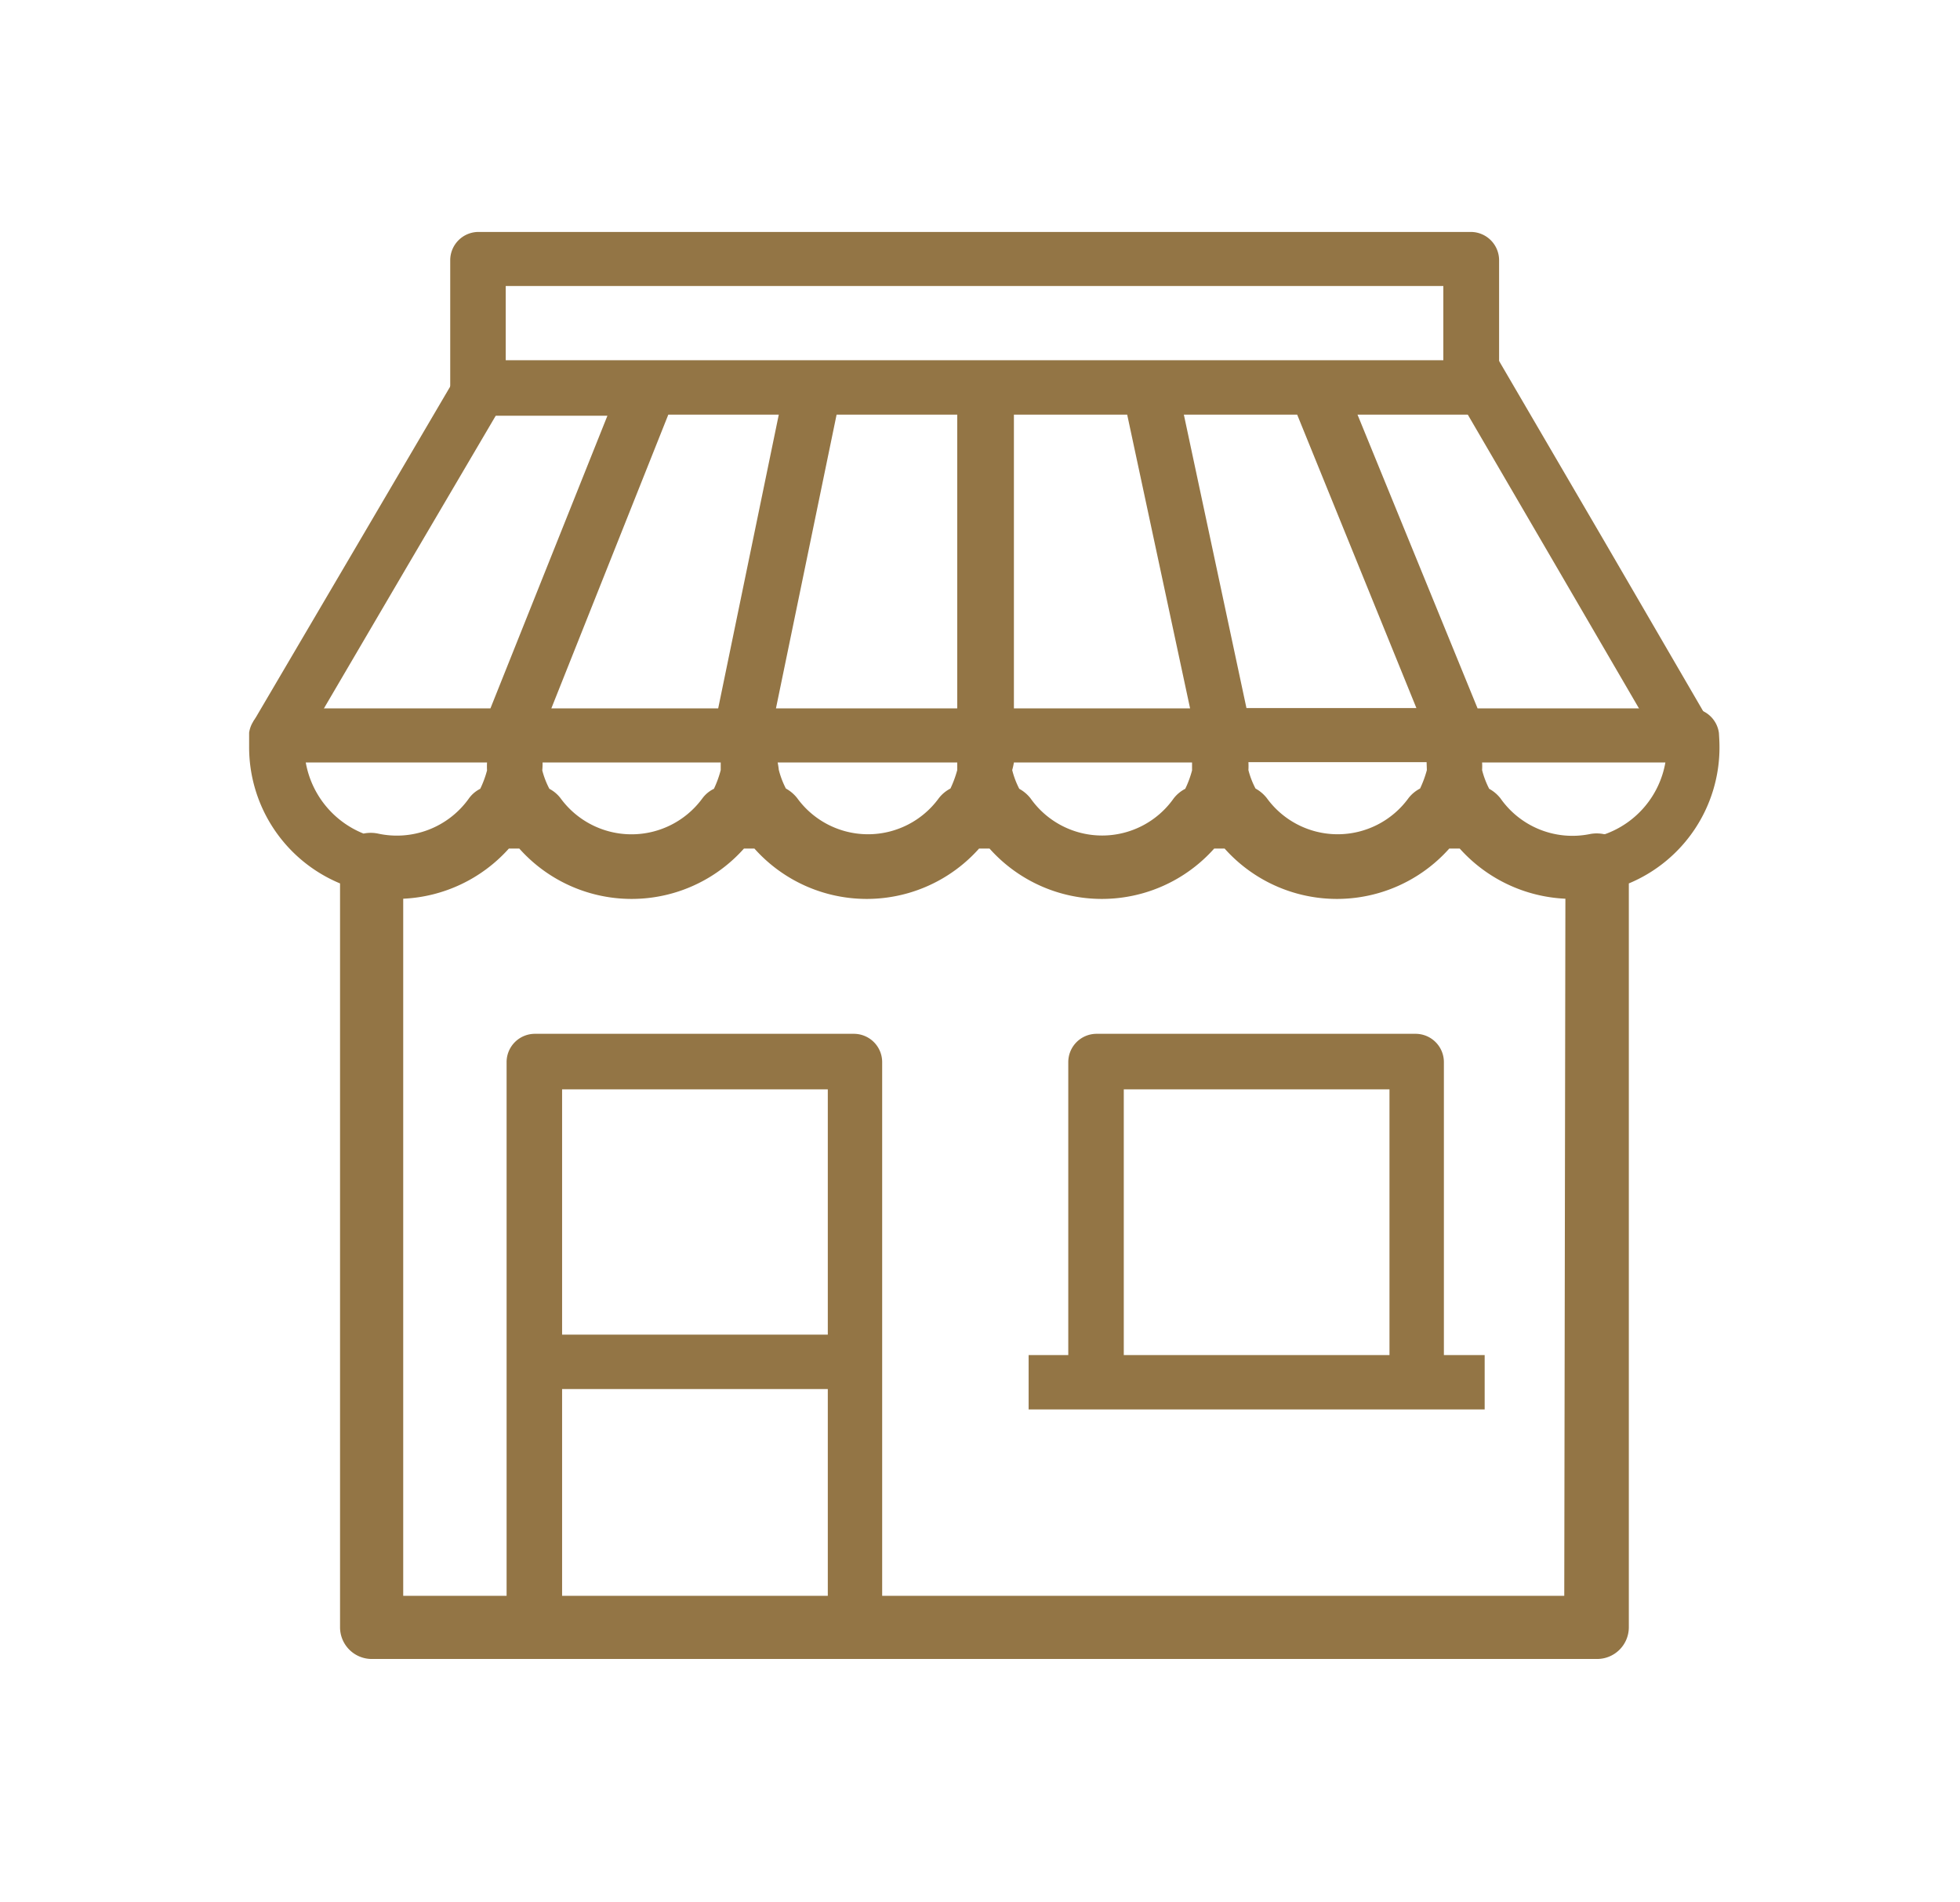 <?xml version="1.0" encoding="UTF-8" standalone="no"?>
<svg
   xmlns:dc="http://purl.org/dc/elements/1.1/"
   xmlns:cc="http://creativecommons.org/ns#"
   xmlns:rdf="http://www.w3.org/1999/02/22-rdf-syntax-ns#"
   xmlns:svg="http://www.w3.org/2000/svg"
   xmlns="http://www.w3.org/2000/svg"
   xmlns:sodipodi="http://sodipodi.sourceforge.net/DTD/sodipodi-0.dtd"
   xmlns:inkscape="http://www.inkscape.org/namespaces/inkscape"
   inkscape:version="1.0 (4035a4fb49, 2020-05-01)"
   sodipodi:docname="shop.svg"
   id="svg26"
   version="1.1"
   viewBox="0 0 51.91 50.38">
  <sodipodi:namedview
     inkscape:current-layer="svg26"
     inkscape:window-maximized="1"
     inkscape:window-y="-9"
     inkscape:window-x="-9"
     inkscape:cy="25.190001"
     inkscape:cx="25.955"
     inkscape:zoom="4.395578"
     showgrid="false"
     id="namedview28"
     inkscape:window-height="1001"
     inkscape:window-width="1920"
     inkscape:pageshadow="2"
     inkscape:pageopacity="0"
     guidetolerance="10"
     gridtolerance="10"
     objecttolerance="10"
     borderopacity="1"
     bordercolor="#666666"
     pagecolor="#ffffff" />
  <defs
     id="defs4">
    <style
       id="style2">.a{fill:#f2665e;}</style>
  </defs>
  <title
     id="title6">shop_2</title>
  <polygon
     style="fill:#937545;fill-opacity:1"
     transform="matrix(0.75,0,0,0.75,6.598,6.143)"
     id="polygon8"
     points="9.29,5.5 5.54,11.88 1.8,18.26 0.15,17.29 3.9,10.91 7.64,4.54 "
     class="a" />
  <polygon
     style="fill:#937545;fill-opacity:1"
     transform="matrix(0.75,0,0,0.75,6.598,6.143)"
     id="polygon10"
     points="9.94,17.82 8.72,17.29 9.25,16.08 11.1,11.35 11.75,9.71 13.6,4.97 14.82,5.5 14.29,6.72 12.44,11.45 11.79,13.09 "
     class="a" />
  <polygon
     style="fill:#937545;fill-opacity:1"
     transform="matrix(0.75,0,0,0.75,6.598,6.143)"
     id="polygon12"
     points="18.07,17.39 17.29,17.29 17.38,16.51 18.31,11.78 18.64,10.14 19.57,5.41 20.35,5.5 20.26,6.28 19.33,11.01 19,12.65 "
     class="a" />
  <polygon
     style="fill:#937545;fill-opacity:1"
     transform="matrix(0.75,0,0,0.75,6.598,6.143)"
     id="polygon14"
     points="26.2,16.95 25.86,17.29 25.52,16.95 25.52,12.22 25.53,10.57 25.54,5.84 25.88,5.5 26.23,5.84 26.22,10.58 26.21,12.22 "
     class="a" />
  <polygon
     style="fill:#937545;fill-opacity:1"
     transform="matrix(0.75,0,0,0.75,6.598,6.143)"
     id="polygon16"
     points="34.34,16.52 34.43,17.29 33.65,17.38 32.73,12.65 32.42,11.01 31.5,6.28 31.42,5.5 32.2,5.41 33.11,10.14 33.43,11.78 "
     class="a" />
  <polygon
     style="fill:#937545;fill-opacity:1"
     transform="matrix(0.75,0,0,0.75,6.598,6.143)"
     id="polygon18"
     points="42.47,16.08 42.99,17.29 41.78,17.82 39.94,13.09 39.3,11.44 37.47,6.71 36.95,5.5 38.16,4.97 40,9.71 40.64,11.35 "
     class="a" />
  <polygon
     style="fill:#937545;fill-opacity:1"
     transform="matrix(0.75,0,0,0.75,6.598,6.143)"
     id="polygon20"
     points="47.85,10.91 51.56,17.29 49.91,18.25 46.2,11.88 42.48,5.5 44.13,4.54 "
     class="a" />
  <path
     style="stroke-width:0.75;fill:#937545;fill-opacity:1"
     id="path22"
     d="M 38.241,28.131 A 0.75,0.75 0 0 0 37.49,27.38 H 29.043 A 0.75,0.75 0 0 0 28.293,28.131 V 35.888 H 27.243 V 37.328 H 39.321 V 35.888 H 38.241 Z M 36.8,35.888 H 29.763 V 28.851 H 36.8 Z"
     class="a" />
  <path
     style="stroke-width:0.75;fill:#937545;fill-opacity:1"
     id="path24"
     d="M 45.525,19.413 A 0.75,0.75 0 0 0 44.775,18.761 H 39.133 L 35.953,10.981 H 38.953 A 0.75,0.75 0 0 0 39.703,10.231 V 6.893 A 0.75,0.75 0 0 0 38.953,6.143 H 12.674 A 0.75,0.75 0 0 0 11.924,6.893 V 10.261 A 0.75,0.75 0 0 0 12.674,11.011 H 16.087 L 12.989,18.761 H 7.348 A 0.75,0.75 0 0 0 6.598,19.406 C 6.598,19.533 6.598,19.653 6.598,19.781 A 3.908,3.908 0 0 0 9.006,23.397 V 43.097 A 0.84,0.84 0 0 0 9.838,43.937 H 42.299 A 0.84,0.84 0 0 0 43.139,43.097 V 23.397 A 3.901,3.901 0 0 0 45.54,19.796 C 45.54,19.646 45.532,19.533 45.525,19.413 Z M 37.79,20.396 A 2.933,2.933 0 0 1 37.61,20.884 0.923,0.923 0 0 0 37.303,21.139 2.318,2.318 0 0 1 33.552,21.139 0.975,0.975 0 0 0 33.252,20.884 2.251,2.251 0 0 1 33.064,20.396 1.996,1.996 0 0 0 33.064,20.186 H 37.783 Z M 37.513,18.753 H 33.012 L 31.354,10.981 H 34.355 Z M 26.853,20.194 H 31.571 V 20.404 A 2.708,2.708 0 0 1 31.391,20.891 0.923,0.923 0 0 0 31.084,21.146 2.318,2.318 0 0 1 27.295,21.146 0.975,0.975 0 0 0 26.995,20.891 2.318,2.318 0 0 1 26.808,20.396 1.86,1.86 0 0 0 26.853,20.194 Z M 26.853,18.761 V 10.981 H 29.853 L 31.519,18.761 Z M 13.394,9.541 V 7.575 H 38.226 V 9.541 Z M 20.596,20.194 H 25.352 V 20.396 A 2.933,2.933 0 0 1 25.172,20.884 0.923,0.923 0 0 0 24.865,21.139 2.318,2.318 0 0 1 21.114,21.139 0.975,0.975 0 0 0 20.814,20.884 2.318,2.318 0 0 1 20.626,20.389 1.86,1.86 0 0 0 20.596,20.194 Z M 20.551,18.761 22.157,10.981 H 25.352 V 18.761 Z M 17.7,10.981 H 20.626 L 19.021,18.761 H 14.602 Z M 14.37,20.194 H 19.088 V 20.396 A 2.783,2.783 0 0 1 18.908,20.891 0.825,0.825 0 0 0 18.601,21.146 2.326,2.326 0 0 1 14.85,21.146 0.893,0.893 0 0 0 14.55,20.891 2.251,2.251 0 0 1 14.362,20.404 1.996,1.996 0 0 0 14.37,20.194 Z M 10.011,22.077 A 0.938,0.938 0 0 0 9.628,22.077 2.498,2.498 0 0 1 8.098,20.194 H 12.899 A 1.981,1.981 0 0 0 12.899,20.404 2.708,2.708 0 0 1 12.719,20.891 0.825,0.825 0 0 0 12.419,21.146 2.341,2.341 0 0 1 10.011,22.077 Z M 21.924,42.264 H 14.887 V 36.788 H 21.924 Z M 21.924,35.347 H 14.887 V 28.851 H 21.924 Z M 41.429,42.264 H 23.364 V 28.131 A 0.75,0.75 0 0 0 22.614,27.38 H 14.167 A 0.75,0.75 0 0 0 13.417,28.131 V 42.264 H 10.679 V 23.802 A 3.999,3.999 0 0 0 13.477,22.474 H 13.754 A 3.984,3.984 0 0 0 19.703,22.474 H 19.981 A 3.984,3.984 0 0 0 25.93,22.474 H 26.208 A 3.984,3.984 0 0 0 32.157,22.474 H 32.434 A 3.984,3.984 0 0 0 38.383,22.474 H 38.661 A 3.999,3.999 0 0 0 41.459,23.802 Z M 42.479,22.092 A 0.938,0.938 0 0 0 42.097,22.092 2.326,2.326 0 0 1 39.741,21.146 0.975,0.975 0 0 0 39.441,20.891 2.318,2.318 0 0 1 39.253,20.396 1.86,1.86 0 0 0 39.253,20.194 H 44.107 A 2.468,2.468 0 0 1 42.509,22.092 Z"
     class="a" />
</svg>
